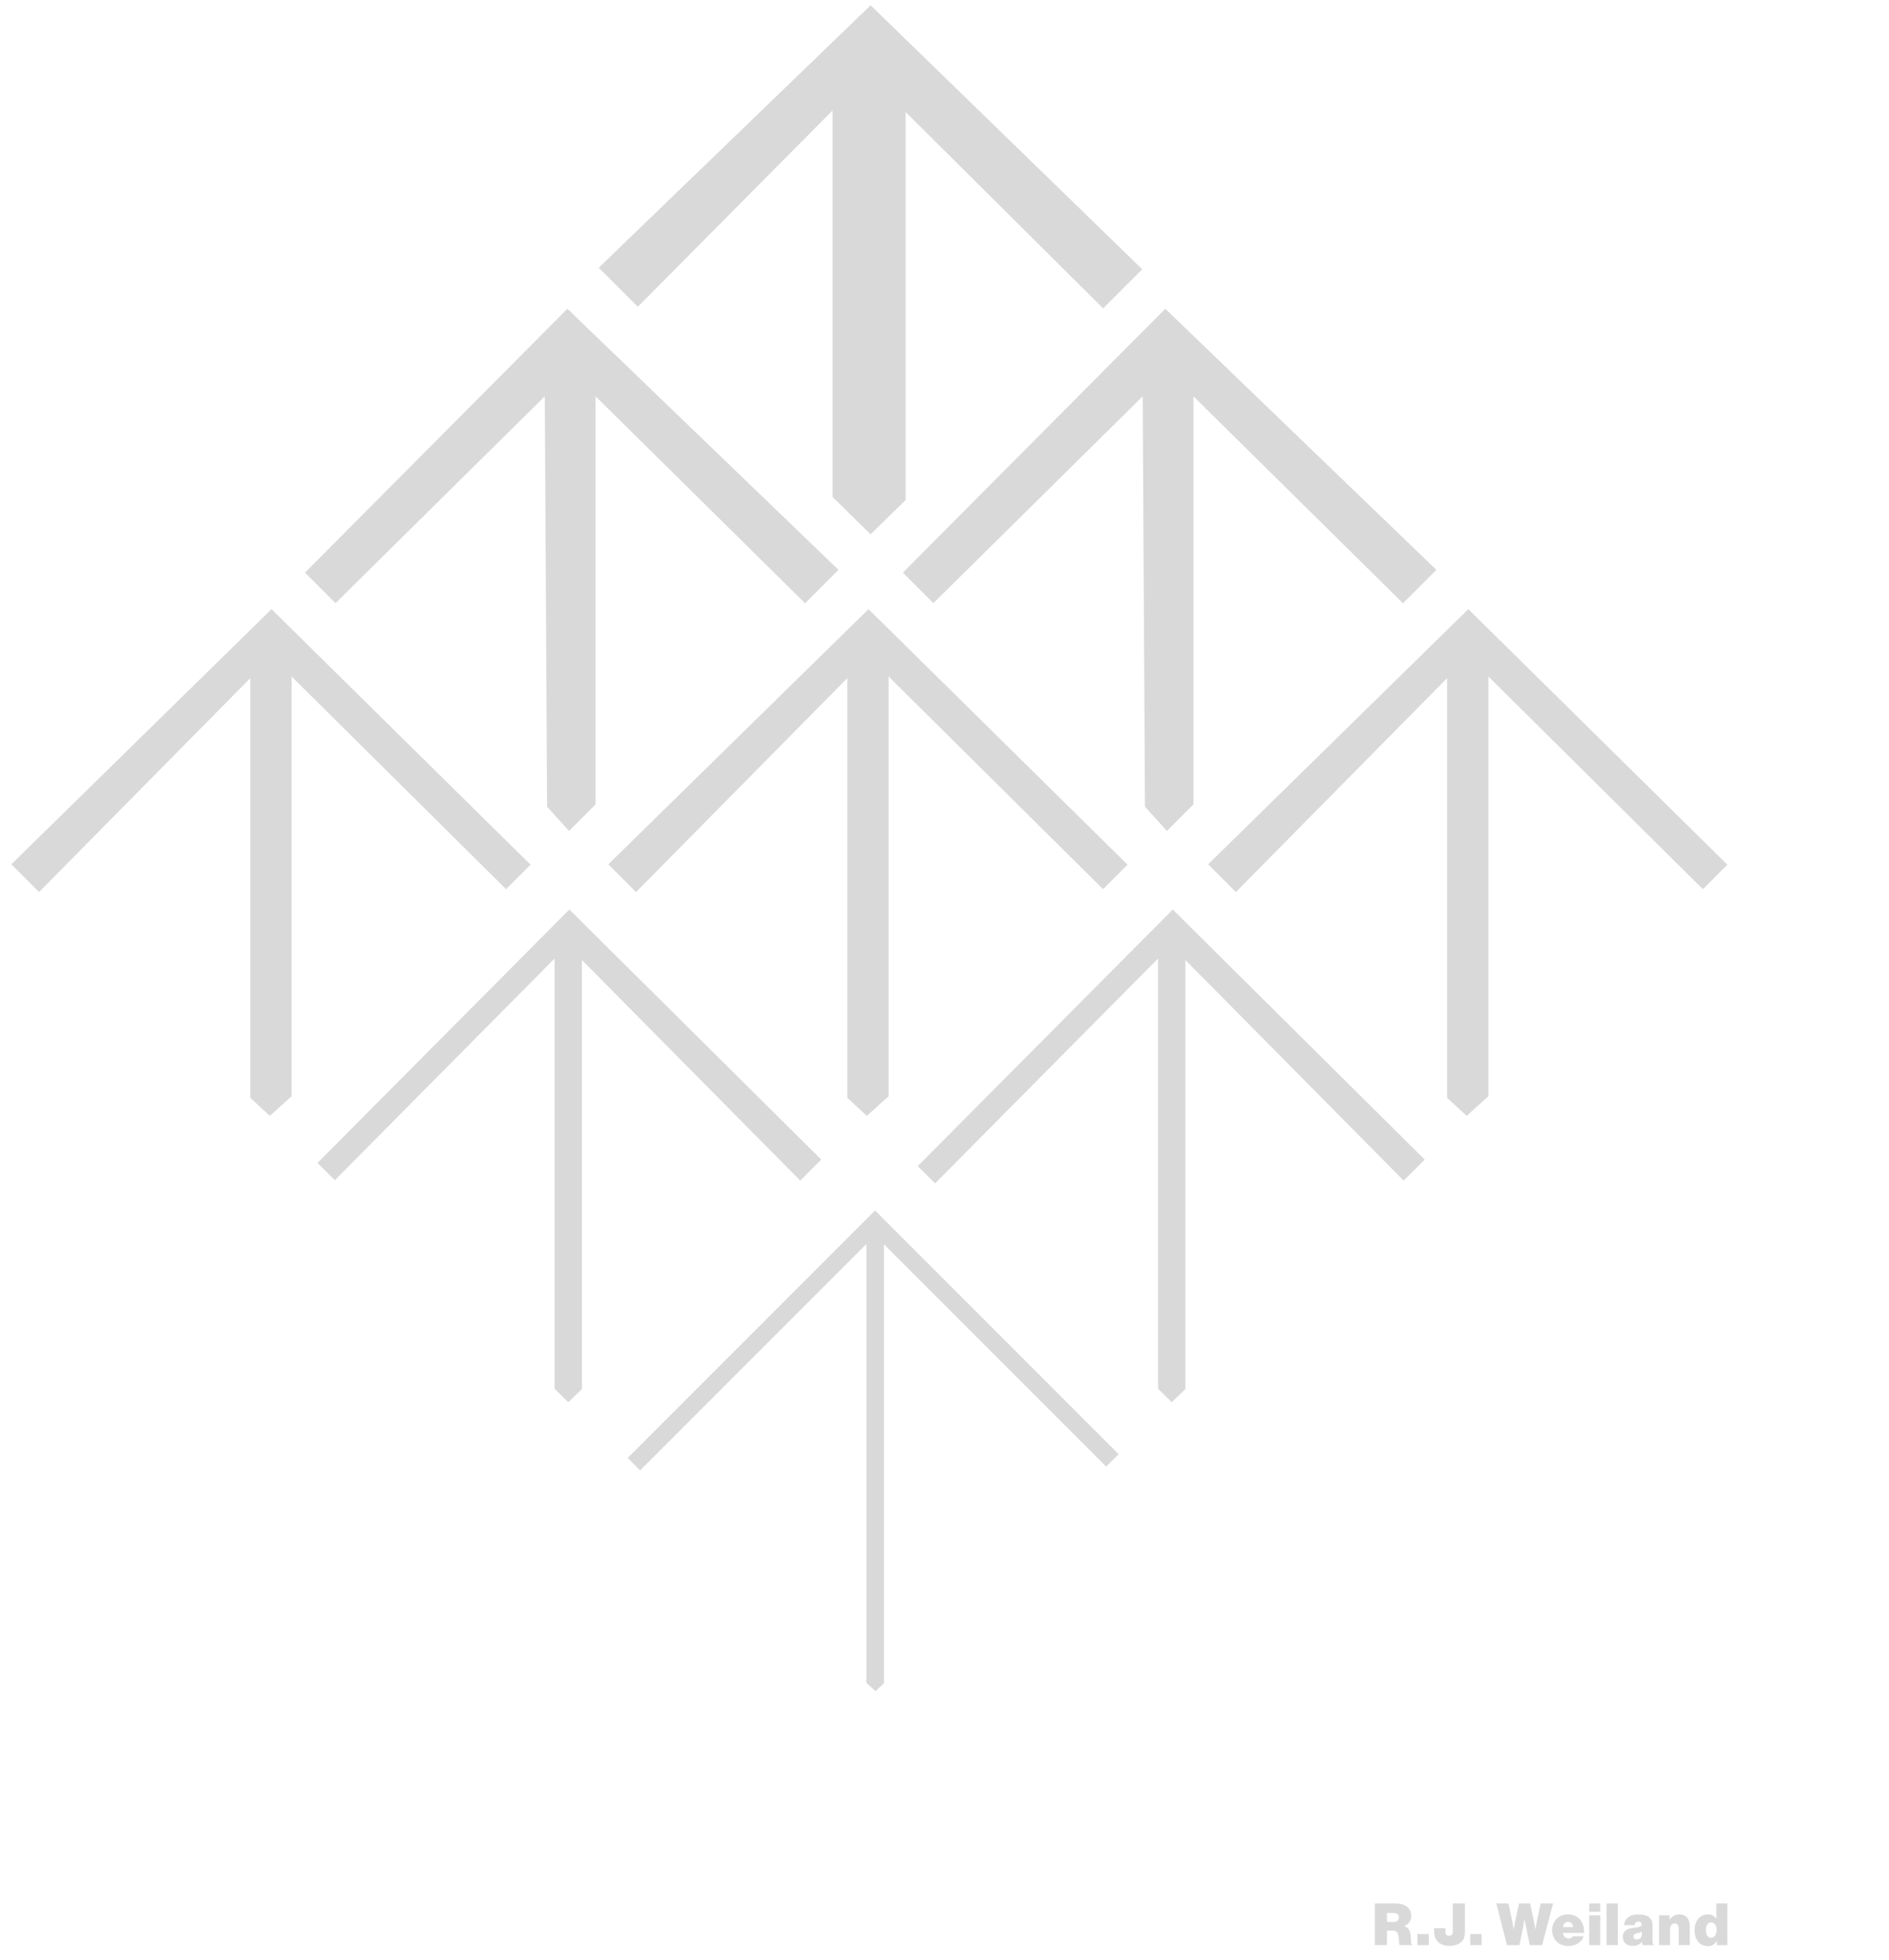 <?xml version="1.0" encoding="UTF-8" standalone="no"?><!DOCTYPE svg PUBLIC "-//W3C//DTD SVG 1.1//EN" "http://www.w3.org/Graphics/SVG/1.1/DTD/svg11.dtd"><svg width="100%" height="100%" viewBox="0 0 30455 31584" version="1.1" xmlns="http://www.w3.org/2000/svg" xmlns:xlink="http://www.w3.org/1999/xlink" xml:space="preserve" xmlns:serif="http://www.serif.com/" style="fill-rule:evenodd;clip-rule:evenodd;stroke-linejoin:round;stroke-miterlimit:2;"><g><path d="M9653.17,4314.79l4383.25,-4229.83l4379.29,4254.88l-630.625,630.625l-3184.05,-3164.88l-0,6253l-565.417,552.417l-612.517,-601.512l0,-6229.46l-3140.31,3164.41l-629.634,-629.638l0.009,-0.012Z" style="fill:#d9d9d9;fill-rule:nonzero;"/><path d="M14556.8,9228.54l4230.29,-4252.17l4370.54,4207.83l-538.229,538.23l-3378.32,-3335.38l0,6577.29l-427.708,427.708l-353.921,-390.816l-36.875,-6614.17l-3373.91,3333.33l-491.875,-491.875l-0,0.013Z" style="fill:#d9d9d9;fill-rule:nonzero;"/><path d="M4917.38,9228.54l4230.29,-4252.17l4370.54,4207.83l-538.229,538.23l-3378.32,-3335.38l0,6577.29l-427.708,427.708l-353.925,-390.816l-36.875,-6614.17l-3373.9,3333.33l-491.875,-491.875l-0,0.013Z" style="fill:#d9d9d9;fill-rule:nonzero;"/><path d="M9807.83,13929.5l4194.71,-4112.31l4176.42,4118.49l-394.983,394.984l-3457.97,-3428.02l0,6764.79l-350.362,316.354l-314.846,-290.225l-0,-6764.38l-3405.99,3447.27l-446.946,-446.959l-0.029,0Z" style="fill:#d9d9d9;fill-rule:nonzero;"/><path d="M182.692,13929.5l4194.67,-4112.31l4176.42,4118.49l-394.983,394.984l-3457.95,-3428.02l-0,6764.79l-350.363,316.354l-314.846,-290.225l0,-6764.38l-3405.99,3447.27l-446.946,-446.959l-0.008,0Z" style="fill:#d9d9d9;fill-rule:nonzero;"/><path d="M19478.1,13929.5l4194.67,-4112.31l4176.42,4118.49l-394.979,394.984l-3457.95,-3428.02l0,6764.79l-350.362,316.354l-314.846,-290.225l-0,-6764.38l-3405.99,3447.27l-446.946,-446.959l-0.008,0Z" style="fill:#d9d9d9;fill-rule:nonzero;"/><path d="M5119.17,18741.5l4060.1,-4083.28l4061.13,4030.15l-338.837,338.821l-3519.17,-3554.9l-0,6914.33l-221.129,211.771l-220.104,-218.108l-0.001,-6931.79l-3542.99,3572.03l-279.008,-279.013l-0,-0.025Z" style="fill:#d9d9d9;fill-rule:nonzero;"/><path d="M14796.6,18792.7l4111.28,-4134.46l4061.13,4030.16l-338.821,338.817l-3519.18,-3554.9l0,6914.33l-221.112,211.771l-220.104,-218.108l-0,-6931.79l-3594.17,3623.21l-279.025,-279.013l0,-0.021Z" style="fill:#d9d9d9;fill-rule:nonzero;"/><path d="M13968.1,20049.1l-3647.97,3647.97l-200.329,-200.329l3985.83,-3985.83l2.046,2.05l2.067,-2.05l3925.09,3925.07l-200.329,200.329l-3583.11,-3583.09l0,7073.08l-135.017,128.383l-148.283,-132.167l-0,-7073.42l0,0.004Z" style="fill:#d9d9d9;"/></g><g><path d="M22164.8,31348.4l196.421,-0l-0,-234.167l91.271,0c57.395,0 79.979,26.354 92.22,78.092c14.096,60.225 6.58,143.021 25.384,156.075l193.608,-0l0,-10.225c-24.442,-6.596 -9.408,-103.509 -27.254,-184.429c-11.287,-52.671 -39.479,-90.242 -93.996,-110.917l0,-2.813c70.488,-31.962 109.967,-86.496 109.967,-163.666c-0,-137.254 -116.546,-200.225 -253.821,-200.225l-333.8,-0l0,672.275Zm196.421,-518.159l108.212,0c56.459,0 84.688,28.229 84.688,72.463c-0,47.066 -31.058,71.529 -87.517,71.529l-105.383,-0l-0,-143.992Z" style="fill:#d9d9d9;fill-rule:nonzero;"/><rect x="22852.1" y="31168.9" width="183.263" height="179.496" style="fill:#d9d9d9;"/><path d="M23371.2,31360.6c89.358,0 159.846,-29.133 200.262,-76.112c31.946,-37.604 46.042,-83.646 46.042,-146.65l-0,-461.733l-196.425,-0.005l-0,455.159c-0,38.558 -16.008,65.833 -58.35,65.833c-37.658,0 -60.263,-21.633 -60.263,-67.708l0,-53.613l-181.371,0l0,51.721c0,125.033 72.363,233.108 250.105,233.108Z" style="fill:#d9d9d9;fill-rule:nonzero;"/><rect x="23703.3" y="31168.9" width="183.263" height="179.496" style="fill:#d9d9d9;"/><path d="M24295.7,31348.4l201.216,-0l58.3,-284.896c12.221,-58.3 23.505,-130.696 23.505,-130.696l1.891,0c0,0 11.271,72.396 23.508,130.696l60.175,284.896l198.405,-0l176.75,-672.275l-201.213,-0l-48.892,228.475c-15.987,75.225 -33.854,188.991 -33.854,188.991l-1.875,0c0,0 -16.925,-101.546 -33.854,-179.583l-51.717,-237.883l-177.708,-0l-51.721,239.758c-16.925,77.1 -34.791,177.708 -34.791,177.708l-1.875,0c-0,0 -16.925,-113.766 -32.9,-187.1l-48.904,-230.366l-196.513,-0l172.067,672.275Z" style="fill:#d9d9d9;fill-rule:nonzero;"/><path d="M25285.8,31361.5c61.113,0 109.063,-12.204 153.246,-40.4c47.017,-30.066 80.871,-72.358 91.2,-115.587l-172.05,-0c-13.159,23.487 -35.729,35.729 -66.754,35.729c-53.592,0 -83.679,-33.892 -94.009,-89.446l342.221,0c1.875,-94.862 -25.379,-180.554 -83.679,-234.116c-44.183,-40.38 -101.529,-64.809 -176.754,-64.809c-151.371,0 -255.729,109.913 -255.729,254.775c-0,146.754 105.312,253.854 262.308,253.854Zm-2.813,-389.32c42.309,-0 72.396,32.012 79.917,85.691l-165.471,0c9.392,-52.741 36.667,-85.691 85.554,-85.691Z" style="fill:#d9d9d9;fill-rule:nonzero;"/><path d="M25621.7,31348.4l177.625,-0l-0.004,-479.496l-177.621,-0l0,479.496Zm0,-537.917l177.625,0l-0.004,-134.358l-177.621,-0l0,134.358Z" style="fill:#d9d9d9;fill-rule:nonzero;"/><rect x="25900.9" y="30676" width="182.325" height="672.258" style="fill:#d9d9d9;"/><path d="M26485.8,31348.4l174.808,-0l0.004,-7.413c-15.054,-9.408 -17.883,-31.041 -17.883,-71.492l0,-239.895c0,-63.909 -24.429,-112.763 -74.237,-143.788c-36.65,-22.55 -83.629,-31.942 -156.98,-31.942c-150.45,0 -223.8,78 -227.566,172.917l168.333,0c4.6,-34.792 24.354,-57.362 62.95,-57.362c38.592,-0 50.833,19.737 50.833,46.091c0,30.104 -27.308,42.329 -128.958,53.629c-92.1,10.35 -173.854,41.392 -173.854,147.692c-0,93.992 67.675,143.783 159.758,143.783c62.1,0 112.934,-20.658 144.929,-64.808l1.875,0c3.767,26.354 9.409,41.408 15.988,52.588Zm-95.988,-92.988c-29.166,0 -55.52,-14.112 -55.52,-46.108c-0,-28.213 15.987,-43.283 67.758,-54.567c30.125,-6.579 51.771,-14.116 68.717,-22.587l-0,42.345c-0,57.396 -39.53,80.917 -80.955,80.917Z" style="fill:#d9d9d9;fill-rule:nonzero;"/><path d="M26917.4,30868.9l-169.15,-0l0,479.496l177.621,-0l-0,-258.613c-0,-51.717 27.292,-91.212 72.467,-91.212c46.108,-0.005 66.82,32.912 66.82,82.741l0,267.084l177.621,-0l0,-310.33c0,-109.983 -57.325,-184.204 -168.229,-184.204c-66.804,0 -115.746,28.179 -154.321,80.8l-2.829,0l0,-65.762Z" style="fill:#d9d9d9;fill-rule:nonzero;"/><path d="M27537.2,31364.4c59.287,-0 110.104,-29.129 141.146,-82.692l1.891,0l0,66.704l169.15,0l0,-672.275l-177.604,0l-0,243.508l-2.833,0c-31.059,-40.399 -64.93,-65.766 -133.625,-65.766c-127.867,-0 -214.325,103.35 -214.325,253.837c-0,165.538 92.1,256.684 216.2,256.684Zm50.812,-134.375c-52.687,-0 -86.562,-51.734 -86.562,-125.121c-0,-73.384 34.812,-123.246 86.562,-123.246c52.713,-0 88.458,54.567 88.458,123.246c0,69.616 -35.745,125.121 -88.454,125.121l-0.004,-0Z" style="fill:#d9d9d9;fill-rule:nonzero;"/></g></svg>